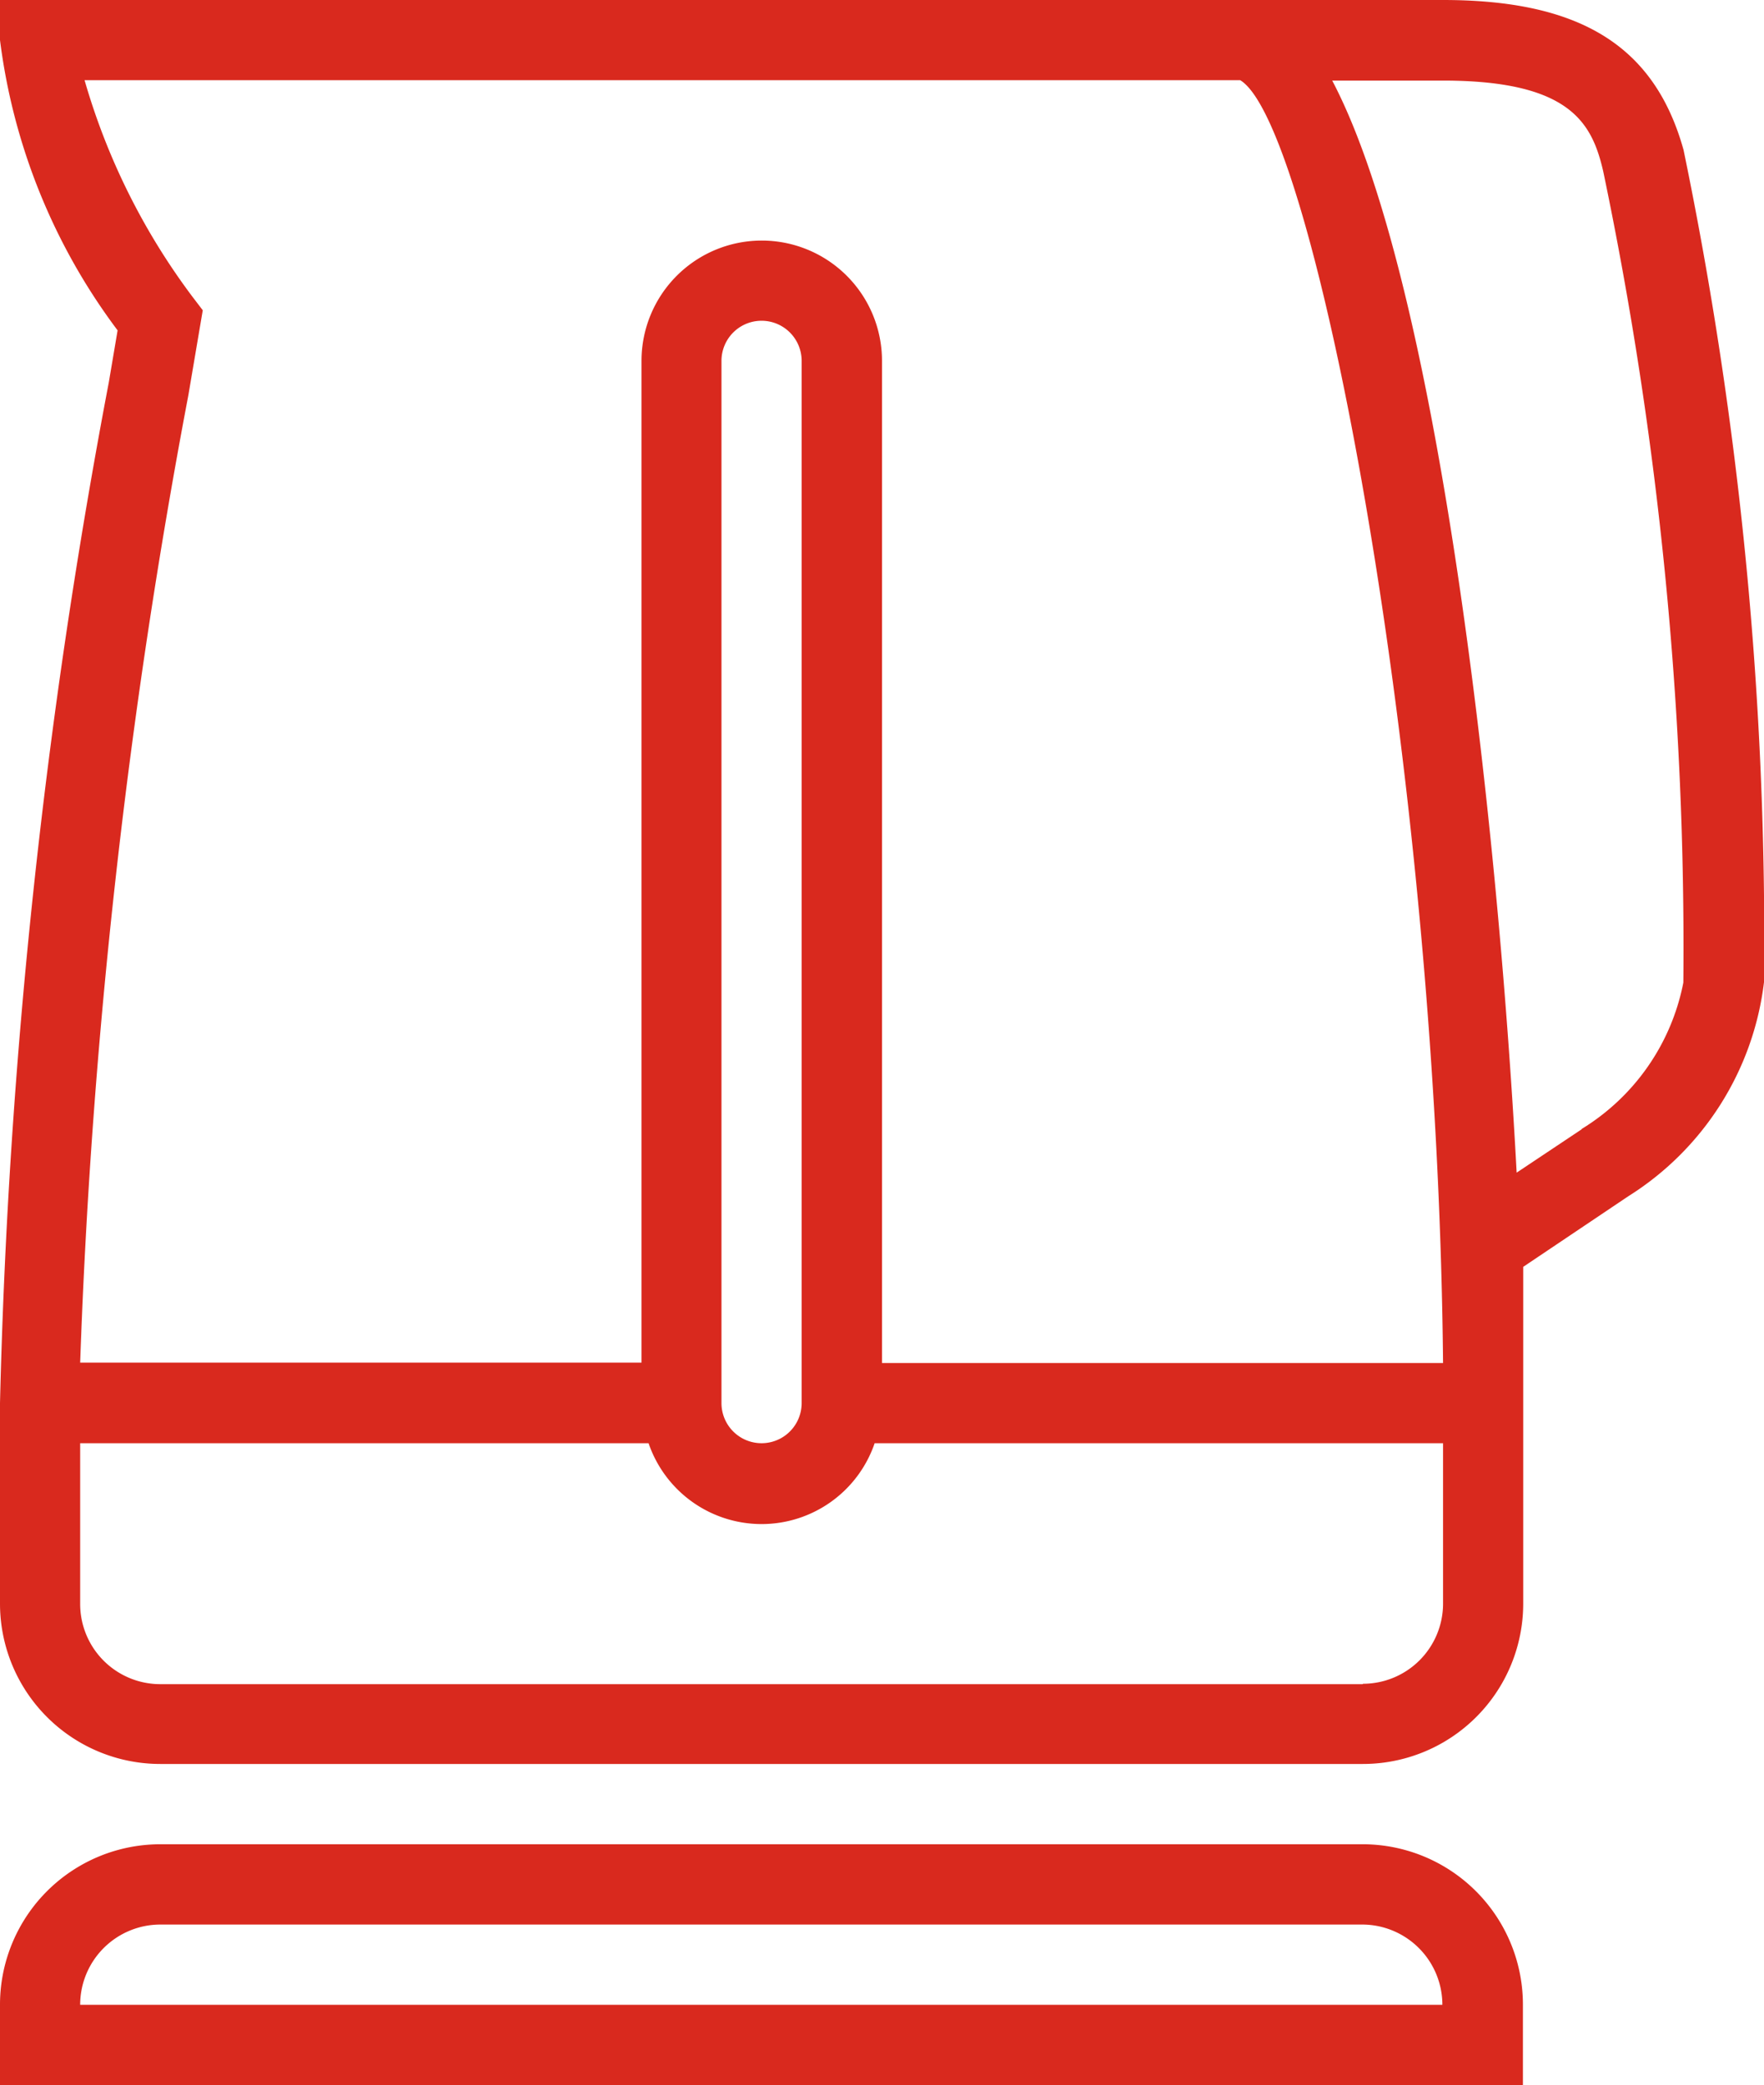 <svg data-name="グループ 5244" xmlns="http://www.w3.org/2000/svg" width="18" height="21.27" viewBox="0 0 18 21.27"><path data-name="パス 13715" d="M17.179 1.529C16.885.474 16.132 0 14.725 0H0v.409A6.224 6.224 0 0 0 1.2 3.37l-.09.532A63.848 63.848 0 0 0 0 14.313v2.045a1.636 1.636 0 0 0 1.636 1.636h12.271a1.636 1.636 0 0 0 1.636-1.636v-3.435l1.072-.72A3 3 0 0 0 18 10.019a39.718 39.718 0 0 0-.821-8.49ZM1.922 4.032l.147-.867-.106-.139A6.819 6.819 0 0 1 .863.818h11.792c.753.45 2.012 6.952 2.07 13.086H9V3.681a1.227 1.227 0 0 0-2.454 0V13.9H.818a65.066 65.066 0 0 1 1.104-9.868ZM8.18 3.68v10.633a.409.409 0 0 1-.818 0V3.681a.409.409 0 0 1 .818 0Zm5.726 13.5H1.636a.818.818 0 0 1-.818-.818v-1.64h5.8a1.219 1.219 0 0 0 2.307 0h5.8v1.636a.818.818 0 0 1-.818.818Zm2.233-5.66-.663.442c-.2-3.73-.818-9.12-1.882-11.14h1.129c1.3 0 1.522.433 1.636.924a38.7 38.7 0 0 1 .818 8.277 2.255 2.255 0 0 1-1.037 1.493Z" fill="#d9291e"/><path data-name="パス 13716" d="M13.9 18.813H1.636A1.636 1.636 0 0 0 0 20.451v.819h15.54v-.819a1.636 1.636 0 0 0-1.64-1.638ZM.818 20.451a.819.819 0 0 1 .818-.819H13.9a.819.819 0 0 1 .818.819Z" fill="#d9291e"/></svg>